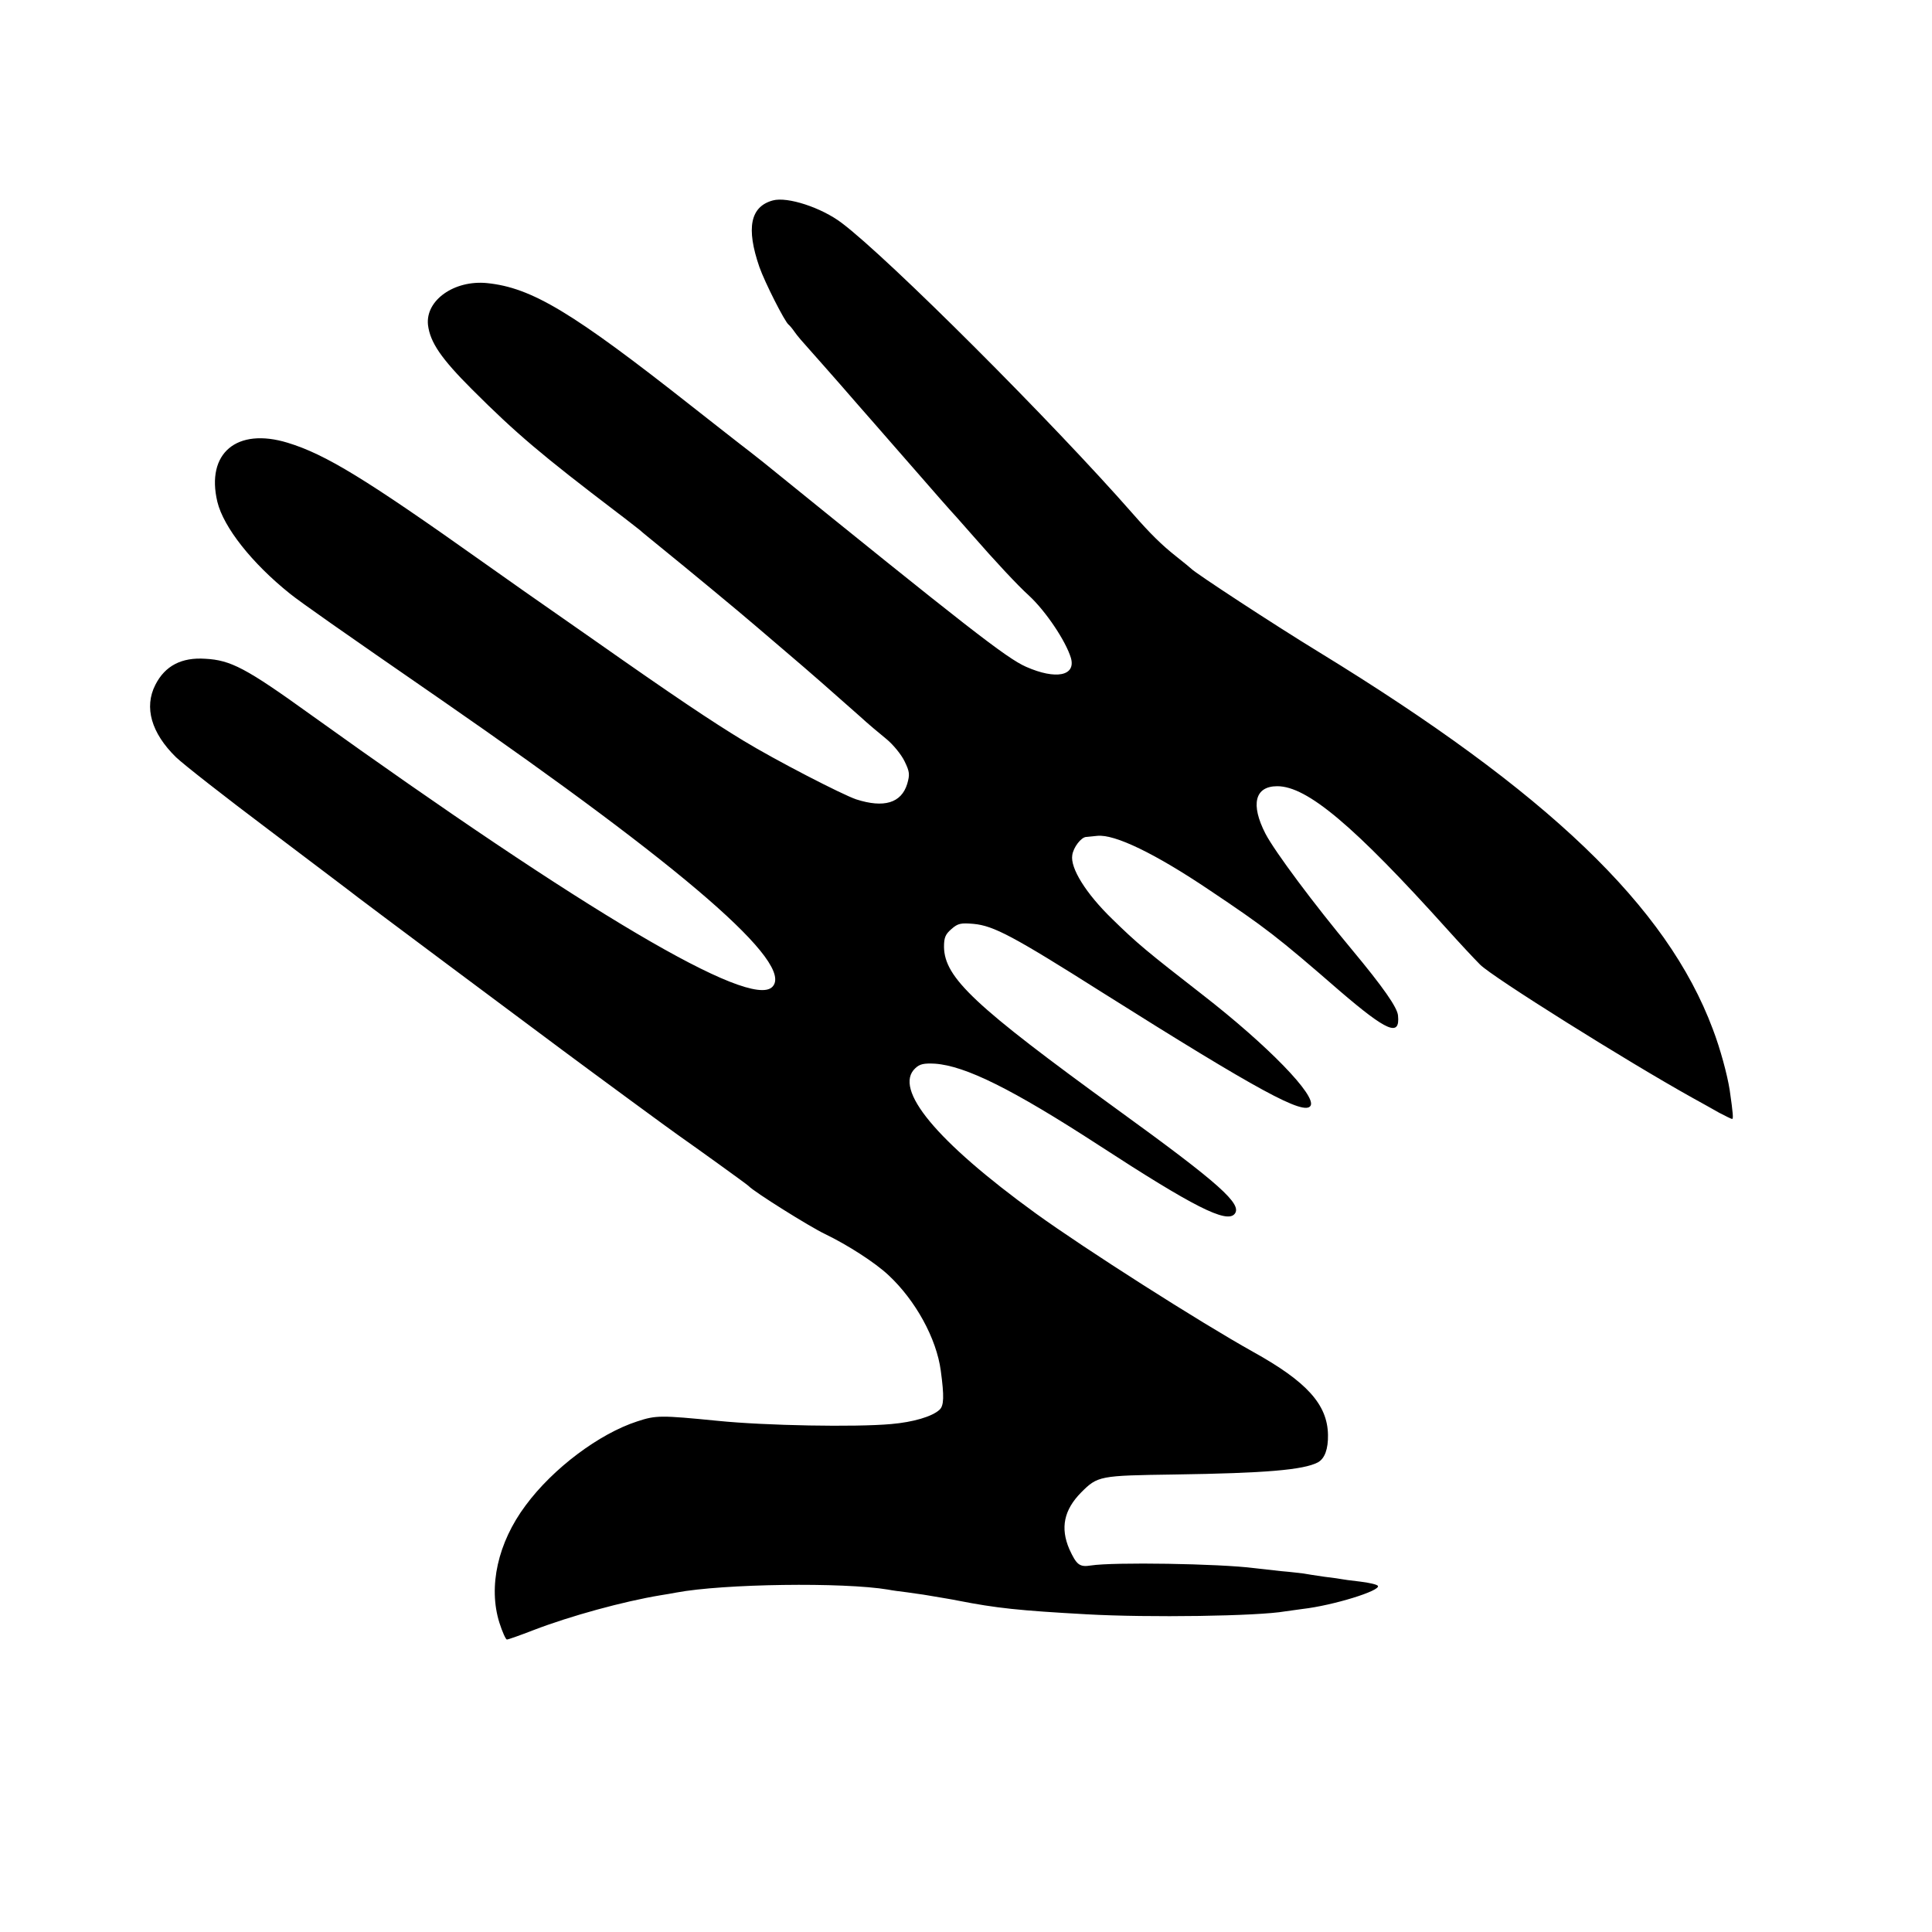 <?xml version="1.0" standalone="no"?>
<!DOCTYPE svg PUBLIC "-//W3C//DTD SVG 20010904//EN"
 "http://www.w3.org/TR/2001/REC-SVG-20010904/DTD/svg10.dtd">
<svg version="1.0" xmlns="http://www.w3.org/2000/svg"
 width="720pt" height="720pt" viewBox="0 0 720 720"
 preserveAspectRatio="xMidYMid meet">
<g transform="translate(0,720) scale(0.1,-0.1)"
fill="#000000" stroke="none">
<path d="M2880 6453 c-84 -23 -100 -103 -50 -248 20 -57 95 -205 109 -215 4
-3 14 -15 23 -28 8 -12 33 -41 54 -64 21 -24 72 -81 113 -128 41 -47 99 -114
131 -150 31 -36 106 -121 166 -190 60 -69 111 -127 114 -130 3 -3 39 -43 80
-90 88 -101 174 -193 214 -229 63 -58 138 -170 157 -233 19 -67 -56 -82 -167
-33 -73 32 -221 148 -979 762 -33 26 -72 57 -87 68 -14 11 -95 74 -180 141
-444 350 -596 442 -763 459 -122 12 -230 -64 -220 -156 8 -65 49 -125 164
-240 165 -165 260 -245 541 -459 40 -30 77 -60 84 -65 6 -6 47 -39 91 -75 73
-59 285 -234 345 -286 14 -12 63 -54 110 -94 85 -72 178 -154 275 -240 27 -25
71 -62 97 -83 26 -21 57 -59 69 -84 19 -39 20 -49 10 -84 -22 -72 -87 -91
-190 -58 -53 18 -301 146 -421 219 -117 71 -259 166 -555 374 -267 186 -282
197 -415 291 -438 311 -587 402 -728 445 -190 58 -305 -39 -262 -220 23 -95
129 -229 270 -342 41 -33 182 -132 570 -400 907 -628 1313 -981 1228 -1066
-83 -83 -692 277 -1722 1016 -239 172 -296 202 -391 207 -88 6 -150 -26 -186
-97 -43 -84 -15 -180 77 -270 27 -26 184 -149 349 -273 165 -125 314 -237 330
-250 27 -21 600 -449 763 -570 121 -90 407 -300 429 -315 60 -42 259 -185 263
-190 19 -21 228 -152 285 -179 83 -40 186 -106 236 -153 101 -94 179 -236 195
-356 13 -96 12 -131 -5 -146 -27 -25 -98 -46 -180 -53 -133 -12 -468 -6 -646
12 -213 21 -230 21 -300 -2 -142 -46 -314 -175 -416 -313 -104 -139 -140 -303
-98 -437 11 -35 24 -63 28 -63 5 0 50 16 99 35 138 53 335 107 474 130 18 3
44 7 58 10 176 33 623 39 790 11 14 -3 45 -7 70 -10 25 -4 59 -8 75 -11 64
-11 91 -15 115 -20 143 -28 227 -37 480 -51 231 -13 638 -7 740 11 14 2 43 6
65 9 113 13 291 68 280 86 -3 5 -33 12 -67 16 -35 4 -65 8 -68 9 -3 1 -32 5
-65 9 -33 5 -68 10 -77 12 -9 1 -48 6 -85 9 -37 4 -81 9 -98 11 -132 17 -526
23 -609 10 -43 -7 -54 2 -81 61 -34 79 -20 146 44 211 62 62 68 63 349 67 339
5 479 17 533 45 26 14 39 50 38 103 -2 113 -79 198 -279 309 -199 111 -626
383 -810 516 -371 269 -532 464 -449 541 17 16 32 19 73 17 114 -8 289 -95
611 -304 352 -229 476 -292 506 -256 30 36 -56 113 -437 389 -533 387 -644
491 -646 606 0 35 5 47 28 67 24 21 35 23 82 19 75 -7 147 -45 482 -257 581
-366 751 -458 774 -421 23 37 -158 224 -404 415 -207 161 -242 190 -335 281
-98 95 -157 190 -149 238 4 29 33 67 52 68 9 1 28 3 41 4 65 7 216 -66 418
-202 209 -140 251 -172 487 -377 175 -150 224 -171 216 -91 -2 30 -57 108
-171 245 -141 169 -288 366 -323 433 -56 109 -40 177 44 177 111 0 285 -146
635 -535 44 -49 98 -107 121 -130 47 -47 545 -359 789 -495 33 -18 79 -44 102
-57 23 -12 45 -23 48 -23 5 0 4 18 -9 108 -9 57 -35 154 -63 227 -171 457
-614 882 -1468 1405 -164 100 -460 294 -475 310 -3 3 -27 23 -55 45 -56 44
-99 87 -163 160 -298 340 -910 952 -1085 1084 -75 57 -202 99 -257 84z"/>
</g>
</svg>
